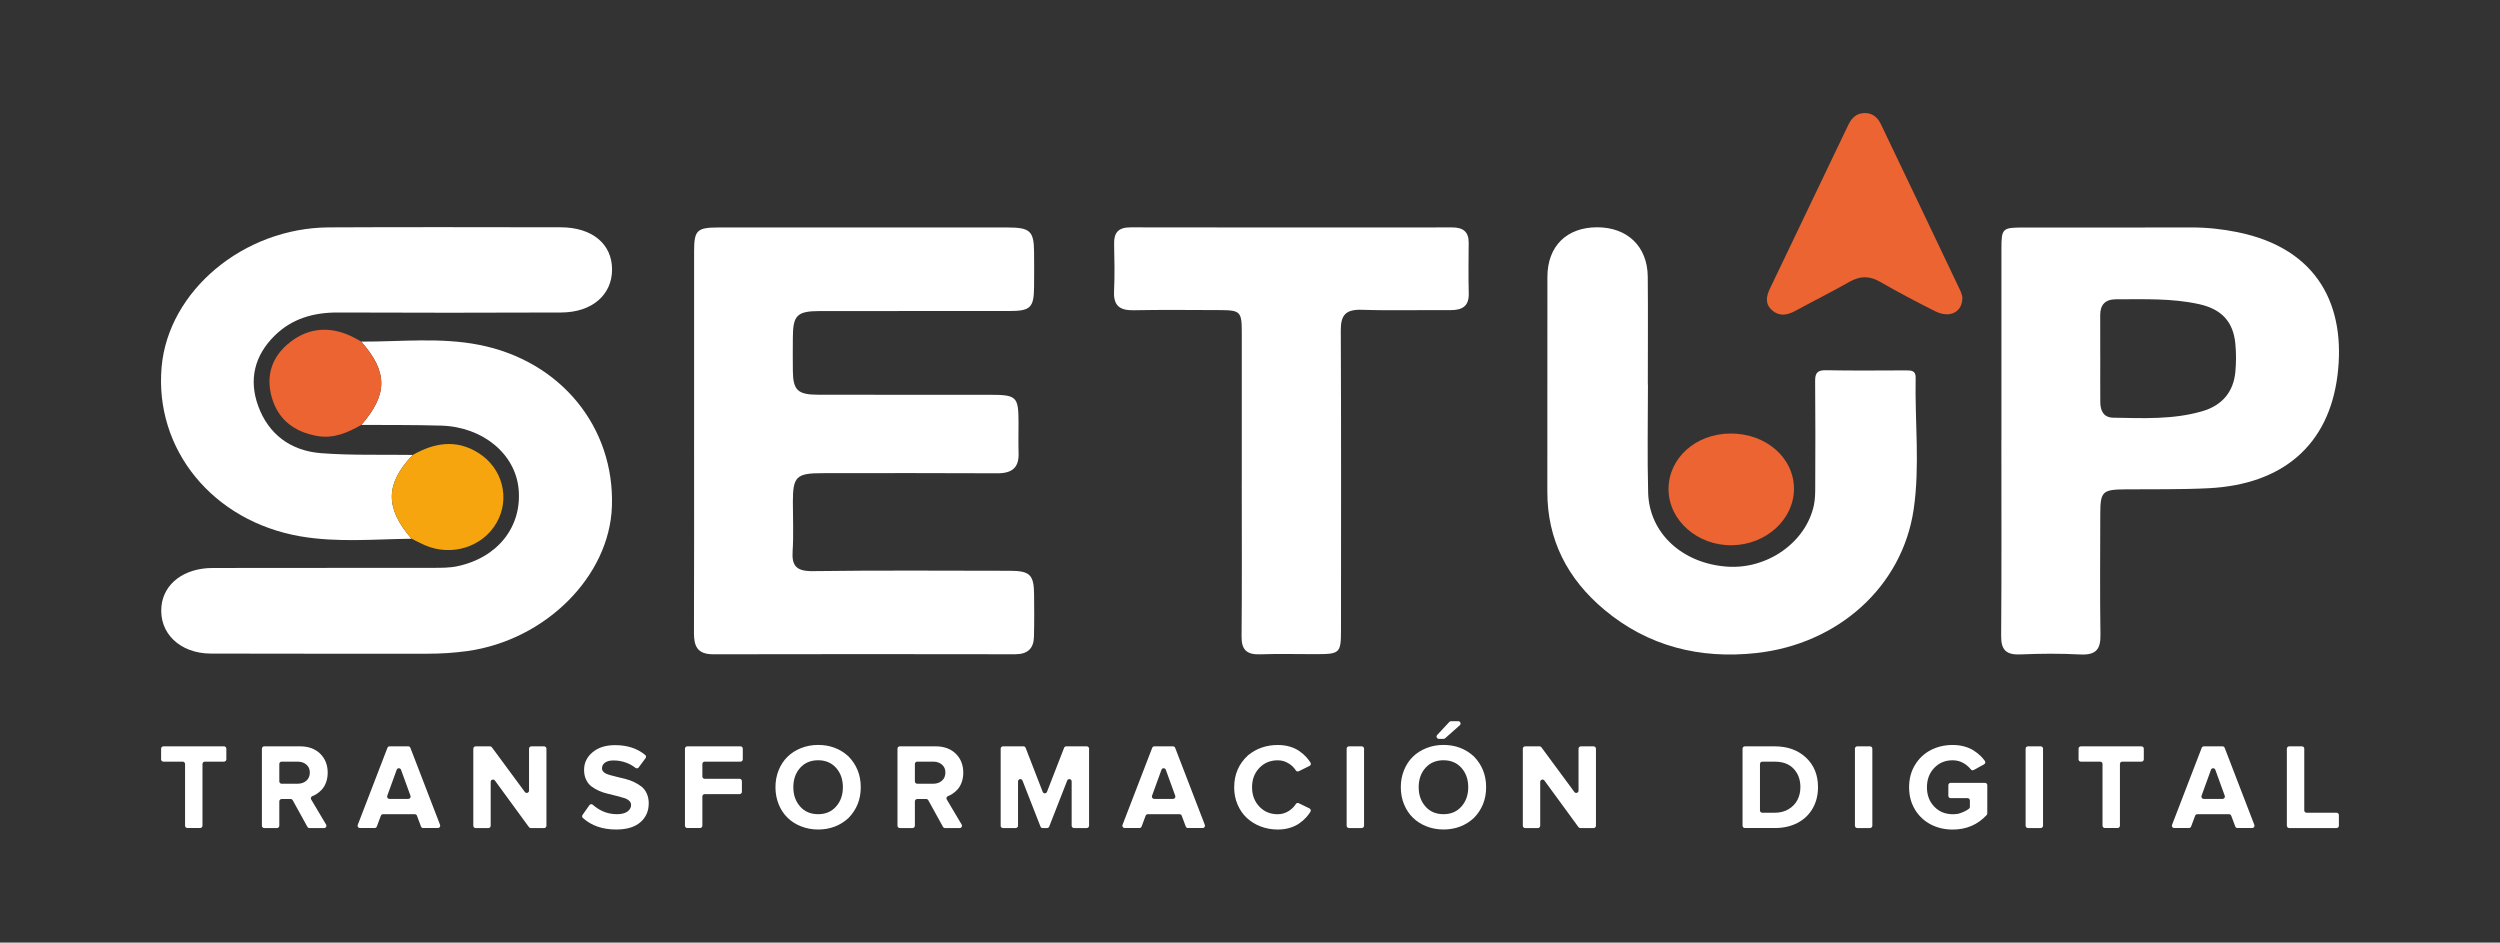 <?xml version="1.0" encoding="UTF-8"?>
<svg id="Capa_1" data-name="Capa 1" xmlns="http://www.w3.org/2000/svg" viewBox="0 0 1080 407.19">
  <rect x="0" y="0" width="1080" height="407.19" fill="#333333" stroke="none"/>
  <defs>
    <style>
      .cls-1 {
        fill: #eb6431;
      }

      .cls-2 {
        fill: #fff;
      }

      .cls-3 {
        fill: #f6a50e;
      }
    </style>
  </defs>
  <g>
    <path class="cls-2" d="m299.85,190.33c0-27.25-.02-54.5,0-81.75.01-9.17,1.21-10.31,10.78-10.31,41.53-.01,83.06-.01,124.59,0,9.76,0,11.42,1.52,11.5,10.57.05,5.04.05,10.07,0,15.11-.09,8.99-1.53,10.41-10.81,10.41-27.13.03-54.26,0-81.39.01-10.27.01-11.98,1.7-12.01,11.68-.02,4.8-.07,9.61.01,14.42.12,8.07,2.14,10.03,10.81,10.05,24.73.06,49.45.01,74.18.03,11.76,0,12.49.73,12.49,12.23,0,4.35-.1,8.71.03,13.06.18,6.05-2.7,8.65-9.13,8.62-25.21-.14-50.41-.07-75.62-.05-11.26,0-12.75,1.46-12.76,12.34-.01,7.1.35,14.22-.11,21.29-.42,6.41,1.58,8.79,8.81,8.69,28.32-.39,56.65-.17,84.98-.15,8.67.01,10.43,1.7,10.52,10.07.07,6.19.11,12.36-.06,18.54-.13,4.9-2.68,7.46-8.15,7.45-43.45-.07-86.91-.09-130.36.01-6.94.02-8.38-3.56-8.36-9.21.11-27.7.05-55.41.05-83.11"/>
    <path class="cls-2" d="m864.62,190.33c0-27.68-.01-55.35,0-83.03,0-8.57.47-9.01,9.28-9.01,24.22-.01,48.44.04,72.66-.03,6.75-.02,13.42.69,19.97,2.02,35.3,7.13,46.92,32.4,43.28,61.78-3.74,30.2-23.68,47.23-55.64,48.85-11.96.61-23.97.38-35.96.49-9.98.08-10.88.9-10.89,10.75-.03,17.39-.18,34.77.08,52.15.09,6.09-1.87,8.78-8.67,8.43-8.61-.45-17.27-.39-25.89-.02-6.32.27-8.38-2.06-8.34-7.98.22-28.14.1-56.27.1-84.4m42.72-36.35c0,6.62-.05,13.24.01,19.85.04,3.56,1.38,6.54,5.61,6.62,12.9.22,25.89.86,38.45-2.8,8.65-2.52,13.49-8.42,14.29-17,.38-4.06.38-8.22-.02-12.29-.93-9.47-5.99-14.86-15.8-17-11.76-2.57-23.77-2.05-35.71-2.07-4.81,0-6.88,2.47-6.86,6.9.03,5.93,0,11.86.02,17.8"/>
    <path class="cls-2" d="m711.91,166.16c0,15.56-.32,31.13.09,46.67.45,17.44,14.65,30.51,33.94,31.95,17.49,1.31,34.26-10.45,37.67-26.57.56-2.66.56-5.45.57-8.18.05-15.1.11-30.2-.04-45.3-.04-3.42.77-4.87,4.73-4.79,11.51.23,23.03.1,34.54.07,2.35,0,4.21.09,4.15,3.17-.37,18.98,1.9,38.13-.86,56.9-4.91,33.34-32.61,58.16-67.99,62.04-24.41,2.67-46.74-2.94-65.53-18.62-16.17-13.49-24.79-30.47-24.73-51.23.07-30.89-.04-61.78.03-92.66.03-13.28,8.32-21.41,21.49-21.42,13.06-.01,21.73,8.28,21.86,21.29.15,15.55.03,31.11.03,46.67h.05Z"/>
    <path class="cls-2" d="m536.45,208.38c0-21.51,0-43.02,0-64.53,0-9.38-.51-9.87-10.04-9.89-12.24-.02-24.48-.18-36.71.07-6.23.13-8.7-2.23-8.43-8.14.31-6.85.19-13.72.03-20.59-.1-4.83,1.86-7.1,7.18-7.08,46.31.09,92.62.07,138.92.03,4.77,0,7.1,1.98,7.07,6.59-.07,7.32-.15,14.65.03,21.96.13,5.43-2.74,7.23-8.02,7.18-12.71-.11-25.44.27-38.14-.15-7.06-.23-9.15,2.36-9.12,8.81.19,43.02.11,86.05.09,129.07,0,10.59-.32,10.88-11.19,10.89-7.92,0-15.85-.21-23.75.07-5.92.2-8.06-2.08-8.01-7.7.2-22.2.08-44.4.08-66.59"/>
    <path class="cls-2" d="m177.8,232.73c-16.03.19-32.14,1.72-48.06-1.04-37.82-6.54-63.07-37.52-59.92-73.18,2.91-32.86,35.39-60.09,72.29-60.28,33.34-.18,66.69-.07,100.04-.04,13.57,0,22.22,7.12,22.26,18.16.04,11.01-8.62,18.59-21.98,18.65-32.15.13-64.3.14-96.45,0-10.61-.05-19.95,2.7-27.36,10.03-8.78,8.68-11.19,19.12-7.06,30.42,4.43,12.1,13.92,19.32,27.22,20.33,13.12,1,26.35.55,39.54.75-11.91,12.37-12.06,22.97-.53,36.21"/>
    <path class="cls-2" d="m156.07,147.58c17,.06,34.12-1.92,50.95,1.4,35.23,6.94,58.5,35.53,57.33,69.78-1.04,30.21-28.66,57.77-62.42,62.49-5.73.8-11.43,1.15-17.2,1.15-31.21-.03-62.41.07-93.62-.05-13.5-.05-22.56-8.96-21.35-20.55,1.02-9.75,9.82-16.41,22.1-16.43,31.69-.07,63.38,0,95.06-.06,3.58,0,7.26.03,10.73-.71,17.43-3.72,27.91-17.11,26.39-33.35-1.42-15.17-15.45-26.83-33.38-27.38-11.51-.35-23.03-.23-34.55-.31,11.49-13.22,11.48-22.86-.03-35.98"/>
    <path class="cls-1" d="m847.74,128.26c.21,6.6-5.38,9.39-11.76,6.19-8.06-4.05-16.03-8.24-23.82-12.73-4.68-2.7-8.74-2.52-13.35.11-7.6,4.34-15.47,8.25-23.17,12.43-3.4,1.84-6.73,2.6-9.94-.1-3.26-2.74-2.75-6.02-1.14-9.38,11.25-23.47,22.5-46.93,33.71-70.41,1.48-3.11,3.41-5.53,7.38-5.53,3.66,0,5.68,2.24,7.02,5.05,11.44,23.88,22.82,47.79,34.2,71.7.49,1.02.71,2.15.87,2.67"/>
    <path class="cls-1" d="m720.81,211.3c-.01-13.38,11.68-23.9,26.68-24.02,15.4-.12,27.57,10.51,27.51,23.99-.07,13.17-12.1,24.07-26.78,24.28-14.97.2-27.4-10.79-27.41-24.25"/>
    <path class="cls-3" d="m177.8,232.73c-11.54-13.24-11.39-23.84.53-36.21,9.29-5.24,18.72-6.9,28.34-.85,10.49,6.58,13.86,19.75,7.82,30.21-6.04,10.47-19.4,14.65-30.96,9.65-1.95-.85-3.82-1.86-5.73-2.81"/>
    <path class="cls-1" d="m156.07,147.58c11.51,13.12,11.52,22.76.03,35.98-5.85,3.31-11.87,6.03-18.96,4.8-10.11-1.74-17.04-7.19-19.73-16.7-2.68-9.46.04-17.78,8.05-23.95,8-6.17,16.97-6.8,26.24-2.49,1.5.69,2.92,1.57,4.37,2.36"/>
  </g>
  <g>
    <path class="cls-2" d="m69.6,328.03v-4.61c0-.55.45-1,1-1h26.18c.55,0,1,.45,1,1v4.61c0,.55-.45,1-1,1h-8.31c-.55,0-1,.45-1,1v26.67c0,.55-.45,1-1,1h-5.52c-.55,0-1-.45-1-1v-26.67c0-.55-.45-1-1-1h-8.36c-.55,0-1-.45-1-1Z"/>
    <path class="cls-2" d="m113.14,356.71v-33.29c0-.55.45-1,1-1h15.51c3.62,0,6.51,1.06,8.67,3.18,2.16,2.12,3.24,4.85,3.24,8.19,0,1.48-.22,2.85-.67,4.11-.45,1.26-1.05,2.3-1.81,3.14-.76.84-1.58,1.52-2.47,2.07-.54.33-1.09.6-1.67.82s-.83.9-.51,1.44l6.44,10.84c.4.67-.08,1.51-.86,1.51h-6.33c-.36,0-.7-.2-.88-.52l-6.35-11.5c-.18-.32-.51-.52-.88-.52h-3.91c-.55,0-1,.45-1,1v10.53c0,.55-.45,1-1,1h-5.52c-.55,0-1-.45-1-1Zm7.52-19.14c0,.55.45,1,1,1h6.93c1.52,0,2.77-.44,3.76-1.31.99-.87,1.49-2.05,1.49-3.53s-.5-2.57-1.49-3.42c-.99-.85-2.24-1.28-3.76-1.28h-6.93c-.55,0-1,.45-1,1v7.53Z"/>
    <path class="cls-2" d="m154.55,356.35l12.82-33.29c.15-.39.52-.64.93-.64h8.06c.41,0,.78.25.93.64l12.82,33.29c.25.66-.23,1.36-.93,1.36h-6.37c-.42,0-.79-.26-.94-.65l-1.74-4.67c-.15-.39-.52-.65-.94-.65h-13.72c-.42,0-.79.26-.94.65l-1.74,4.67c-.15.39-.52.65-.94.65h-6.37c-.7,0-1.19-.7-.93-1.36Zm13.69-11.22h8.15c.69,0,1.18-.69.94-1.34l-4.08-11.25c-.32-.88-1.56-.88-1.88,0l-4.08,11.25c-.24.65.25,1.34.94,1.34Z"/>
    <path class="cls-2" d="m204.47,356.71v-33.29c0-.55.45-1,1-1h6.22c.32,0,.62.15.8.41l14.25,19.31c.57.78,1.8.37,1.8-.59v-18.12c0-.55.45-1,1-1h5.52c.55,0,1,.45,1,1v33.29c0,.55-.45,1-1,1h-5.75c-.32,0-.62-.15-.81-.41l-14.71-20.13c-.57-.78-1.81-.38-1.81.59v18.95c0,.55-.45,1-1,1h-5.52c-.55,0-1-.45-1-1Z"/>
    <path class="cls-2" d="m251.66,352.05l2.96-4.21c.34-.48,1.03-.58,1.47-.18,1.19,1.08,2.57,1.99,4.12,2.72,1.92.9,4.02,1.35,6.29,1.35,1.98,0,3.5-.38,4.55-1.13,1.05-.76,1.58-1.7,1.58-2.83,0-.73-.29-1.36-.88-1.89s-1.35-.93-2.31-1.19c-.95-.27-2.03-.56-3.24-.9-1.21-.34-2.45-.65-3.73-.93-1.27-.29-2.52-.7-3.73-1.24s-2.29-1.18-3.24-1.89c-.95-.72-1.71-1.69-2.3-2.92-.59-1.23-.88-2.63-.88-4.22,0-3.02,1.22-5.56,3.66-7.61s5.68-3.08,9.73-3.08c5.27,0,9.61,1.42,13.03,4.26.4.33.46.93.15,1.35l-2.97,4.01c-.33.45-.97.55-1.4.2-1.2-.96-2.54-1.7-4-2.24-1.79-.65-3.61-.97-5.47-.97-1.57,0-2.79.31-3.67.93-.88.62-1.32,1.46-1.32,2.52,0,.65.29,1.21.87,1.69.58.48,1.35.85,2.31,1.11s2.05.55,3.27.85,2.46.61,3.71.91c1.25.31,2.48.75,3.68,1.32s2.27,1.22,3.22,1.97c.95.74,1.7,1.73,2.27,2.98.57,1.24.86,2.66.86,4.25,0,3.37-1.21,6.09-3.62,8.18-2.41,2.09-5.89,3.13-10.44,3.13-5.92,0-10.72-1.66-14.4-4.99-.37-.33-.42-.9-.13-1.31Z"/>
    <path class="cls-2" d="m295.9,356.71v-33.29c0-.55.45-1,1-1h22.98c.55,0,1,.45,1,1v4.61c0,.55-.45,1-1,1h-15.46c-.55,0-1,.45-1,1v5.41c0,.55.45,1,1,1h15.08c.55,0,1,.45,1,1v4.61c0,.55-.45,1-1,1h-15.08c-.55,0-1,.45-1,1v12.65c0,.55-.45,1-1,1h-5.52c-.55,0-1-.45-1-1Z"/>
    <path class="cls-2" d="m336.38,347.43c-.92-2.27-1.38-4.72-1.38-7.36s.46-5.08,1.38-7.35,2.19-4.2,3.81-5.79c1.62-1.59,3.57-2.84,5.86-3.75,2.29-.91,4.75-1.37,7.39-1.37,5.1,0,9.44,1.62,13.03,4.88.03.03.06.05.08.08,3.53,3.61,5.3,8.04,5.3,13.3s-1.75,9.65-5.26,13.27c-.03.03-.05.05-.08.08-3.6,3.29-7.96,4.93-13.08,4.93-2.63,0-5.1-.46-7.39-1.37-2.29-.91-4.25-2.16-5.86-3.76-1.62-1.59-2.89-3.52-3.81-5.8Zm6.34-7.36c0,3.36.98,6.14,2.94,8.35s4.55,3.31,7.78,3.31,5.79-1.1,7.75-3.31c1.96-2.21,2.94-4.99,2.94-8.35s-.98-6.16-2.94-8.35c-1.96-2.19-4.55-3.29-7.75-3.29s-5.83,1.09-7.79,3.29c-1.95,2.19-2.93,4.98-2.93,8.35Z"/>
    <path class="cls-2" d="m387.71,356.71v-33.29c0-.55.45-1,1-1h15.51c3.62,0,6.51,1.06,8.67,3.18,2.16,2.12,3.24,4.85,3.24,8.19,0,1.48-.22,2.85-.67,4.11-.45,1.26-1.05,2.3-1.81,3.14-.76.84-1.58,1.52-2.47,2.07-.54.33-1.09.6-1.67.82s-.83.9-.51,1.44l6.44,10.84c.4.67-.08,1.51-.86,1.51h-6.33c-.36,0-.7-.2-.88-.52l-6.35-11.5c-.18-.32-.51-.52-.88-.52h-3.91c-.55,0-1,.45-1,1v10.53c0,.55-.45,1-1,1h-5.52c-.55,0-1-.45-1-1Zm7.52-19.14c0,.55.45,1,1,1h6.93c1.52,0,2.77-.44,3.76-1.31.99-.87,1.49-2.05,1.49-3.53s-.5-2.57-1.49-3.42c-.99-.85-2.24-1.28-3.76-1.28h-6.93c-.55,0-1,.45-1,1v7.53Z"/>
    <path class="cls-2" d="m432.29,356.71v-33.29c0-.55.45-1,1-1h8.85c.41,0,.78.25.93.64l7.37,19.02c.33.85,1.53.85,1.86,0l7.39-19.02c.15-.38.52-.64.93-.64h8.86c.55,0,1,.45,1,1v33.29c0,.55-.45,1-1,1h-5.52c-.55,0-1-.45-1-1v-19.14c0-1.11-1.53-1.39-1.93-.36l-7.77,19.87c-.15.38-.52.64-.93.64h-1.91c-.41,0-.78-.25-.93-.64l-7.77-19.87c-.4-1.03-1.93-.74-1.93.36v19.14c0,.55-.45,1-1,1h-5.52c-.55,0-1-.45-1-1Z"/>
    <path class="cls-2" d="m484.93,356.35l12.82-33.29c.15-.39.52-.64.93-.64h8.06c.41,0,.78.25.93.64l12.82,33.29c.25.66-.23,1.36-.93,1.36h-6.37c-.42,0-.79-.26-.94-.65l-1.74-4.67c-.15-.39-.52-.65-.94-.65h-13.72c-.42,0-.79.26-.94.65l-1.74,4.67c-.15.39-.52.65-.94.65h-6.37c-.7,0-1.19-.7-.93-1.36Zm13.69-11.22h8.15c.69,0,1.18-.69.94-1.34l-4.08-11.25c-.32-.88-1.56-.88-1.88,0l-4.08,11.25c-.24.65.25,1.34.94,1.34Z"/>
    <path class="cls-2" d="m533.17,340.08c0-5.53,1.99-10.13,5.98-13.79.03-.03.06-.05.09-.07,3.61-2.92,7.86-4.38,12.77-4.38,1.86,0,3.59.23,5.18.7,1.59.47,2.98,1.12,4.16,1.95,1.18.83,2.2,1.73,3.07,2.69.62.69,1.19,1.44,1.7,2.24.33.51.15,1.19-.39,1.45l-4.65,2.3c-.44.22-1,.09-1.26-.33-.73-1.16-1.72-2.14-2.96-2.94-1.5-.97-3.12-1.45-4.86-1.45-3.22,0-5.88,1.1-7.97,3.3-2.09,2.2-3.14,4.98-3.14,8.34s1.05,6.14,3.14,8.35c2.09,2.21,4.75,3.31,7.97,3.31,1.74,0,3.36-.49,4.86-1.47,1.24-.81,2.23-1.8,2.96-2.96.26-.42.82-.55,1.26-.33l4.63,2.25c.55.27.72.95.39,1.46-.52.8-1.08,1.55-1.69,2.25-.85.97-1.87,1.87-3.06,2.71-1.19.84-2.58,1.5-4.17,1.98-1.59.48-3.32.72-5.18.72-2.63,0-5.11-.45-7.43-1.34-2.32-.9-4.31-2.13-5.99-3.71-1.68-1.58-3-3.51-3.97-5.79s-1.45-4.76-1.45-7.43Z"/>
    <path class="cls-2" d="m581.75,356.71v-33.29c0-.55.45-1,1-1h5.52c.55,0,1,.45,1,1v33.29c0,.55-.45,1-1,1h-5.52c-.55,0-1-.45-1-1Z"/>
    <path class="cls-2" d="m606.53,347.43c-.92-2.27-1.38-4.72-1.38-7.36s.46-5.08,1.38-7.35c.92-2.27,2.19-4.2,3.81-5.79s3.57-2.84,5.86-3.75c2.29-.91,4.75-1.37,7.39-1.37,5.12,0,9.48,1.64,13.08,4.92.03.03.05.05.08.08,3.5,3.61,5.26,8.02,5.26,13.25s-1.74,9.62-5.22,13.23c-.03.03-.05.05-.08.08-3.61,3.32-7.98,4.97-13.12,4.97-2.63,0-5.1-.46-7.39-1.37s-4.25-2.16-5.86-3.76-2.89-3.52-3.81-5.8Zm6.34-7.36c0,3.36.98,6.14,2.94,8.35,1.96,2.21,4.55,3.31,7.78,3.31s5.79-1.1,7.75-3.31c1.96-2.21,2.94-4.99,2.94-8.35s-.98-6.16-2.94-8.35c-1.96-2.19-4.55-3.29-7.75-3.29s-5.83,1.09-7.79,3.29c-1.96,2.19-2.93,4.98-2.93,8.35Zm8-22.57l5.24-5.62c.19-.2.45-.32.73-.32h3.13c.92,0,1.35,1.14.66,1.75l-6.33,5.62c-.18.16-.42.25-.66.25h-2.05c-.87,0-1.33-1.04-.73-1.68Z"/>
    <path class="cls-2" d="m657.86,356.71v-33.29c0-.55.45-1,1-1h6.22c.32,0,.62.15.8.41l14.25,19.31c.57.78,1.8.37,1.8-.59v-18.12c0-.55.45-1,1-1h5.52c.55,0,1,.45,1,1v33.29c0,.55-.45,1-1,1h-5.75c-.32,0-.62-.15-.81-.41l-14.71-20.13c-.57-.78-1.81-.38-1.81.59v18.95c0,.55-.45,1-1,1h-5.52c-.55,0-1-.45-1-1Z"/>
    <path class="cls-2" d="m752.78,356.71v-33.29c0-.55.45-1,1-1h12.9c5.54,0,10.04,1.62,13.5,4.86,3.46,3.24,5.2,7.49,5.2,12.76,0,3.51-.79,6.61-2.36,9.3s-3.77,4.75-6.59,6.2c-2.82,1.45-6.05,2.17-9.7,2.17h-12.95c-.55,0-1-.45-1-1Zm7.52-6.61c0,.55.45,1,1,1h5.41c2.26,0,4.24-.51,5.94-1.52,1.71-1.02,2.98-2.35,3.84-4,.85-1.65,1.28-3.5,1.28-5.53,0-3.22-.97-5.86-2.89-7.92-1.93-2.06-4.63-3.09-8.11-3.09h-5.46c-.55,0-1,.45-1,1v20.06Z"/>
    <path class="cls-2" d="m801.33,356.71v-33.29c0-.55.45-1,1-1h5.52c.55,0,1,.45,1,1v33.29c0,.55-.45,1-1,1h-5.52c-.55,0-1-.45-1-1Z"/>
    <path class="cls-2" d="m827.29,349.75c-1.71-2.79-2.56-6-2.56-9.65s.85-6.87,2.56-9.67c1.71-2.8,3.98-4.94,6.82-6.4,2.84-1.47,5.99-2.2,9.45-2.2,1.76,0,3.41.21,4.96.63s2.91,1,4.09,1.75c1.18.75,2.22,1.58,3.11,2.47.63.63,1.21,1.31,1.73,2.03.36.49.21,1.19-.32,1.48l-4.46,2.45c-.42.23-.95.14-1.25-.23-.81-1.05-1.83-1.93-3.04-2.66-1.46-.88-3.07-1.31-4.83-1.31-3.22,0-5.88,1.1-7.97,3.31-2.09,2.2-3.14,4.99-3.14,8.36s1.05,6.15,3.14,8.34c2.57,2.7,6,3.74,10.29,3.12.06,0,.13-.02.19-.04,1.96-.59,3.49-1.32,4.58-2.19.23-.19.35-.47.35-.77v-2.77c0-.55-.45-1-1-1h-7.3c-.55,0-1-.45-1-1v-4.61c0-.55.45-1,1-1h14.82c.55,0,1,.45,1,1v12.21c0,.26-.1.51-.27.7-3.88,4.18-8.78,6.27-14.69,6.27-3.46,0-6.61-.74-9.45-2.21-2.84-1.48-5.11-3.61-6.82-6.39Z"/>
    <path class="cls-2" d="m875.07,356.71v-33.29c0-.55.45-1,1-1h5.52c.55,0,1,.45,1,1v33.29c0,.55-.45,1-1,1h-5.52c-.55,0-1-.45-1-1Z"/>
    <path class="cls-2" d="m897.94,328.03v-4.61c0-.55.45-1,1-1h26.18c.55,0,1,.45,1,1v4.61c0,.55-.45,1-1,1h-8.31c-.55,0-1,.45-1,1v26.67c0,.55-.45,1-1,1h-5.52c-.55,0-1-.45-1-1v-26.67c0-.55-.45-1-1-1h-8.36c-.55,0-1-.45-1-1Z"/>
    <path class="cls-2" d="m938.32,356.35l12.82-33.29c.15-.39.52-.64.93-.64h8.06c.41,0,.78.25.93.64l12.82,33.29c.25.66-.23,1.36-.93,1.36h-6.37c-.42,0-.79-.26-.94-.65l-1.74-4.67c-.15-.39-.52-.65-.94-.65h-13.72c-.42,0-.79.26-.94.65l-1.74,4.67c-.15.39-.52.65-.94.65h-6.37c-.7,0-1.19-.7-.93-1.36Zm13.69-11.22h8.15c.69,0,1.18-.69.94-1.34l-4.08-11.25c-.32-.88-1.56-.88-1.88,0l-4.08,11.25c-.24.65.25,1.34.94,1.34Z"/>
    <path class="cls-2" d="m987.92,356.71v-33.29c0-.55.45-1,1-1h5.52c.55,0,1,.45,1,1v26.68c0,.55.45,1,1,1h12.96c.55,0,1,.45,1,1v4.61c0,.55-.45,1-1,1h-20.48c-.55,0-1-.45-1-1Z"/>
  </g>
</svg>